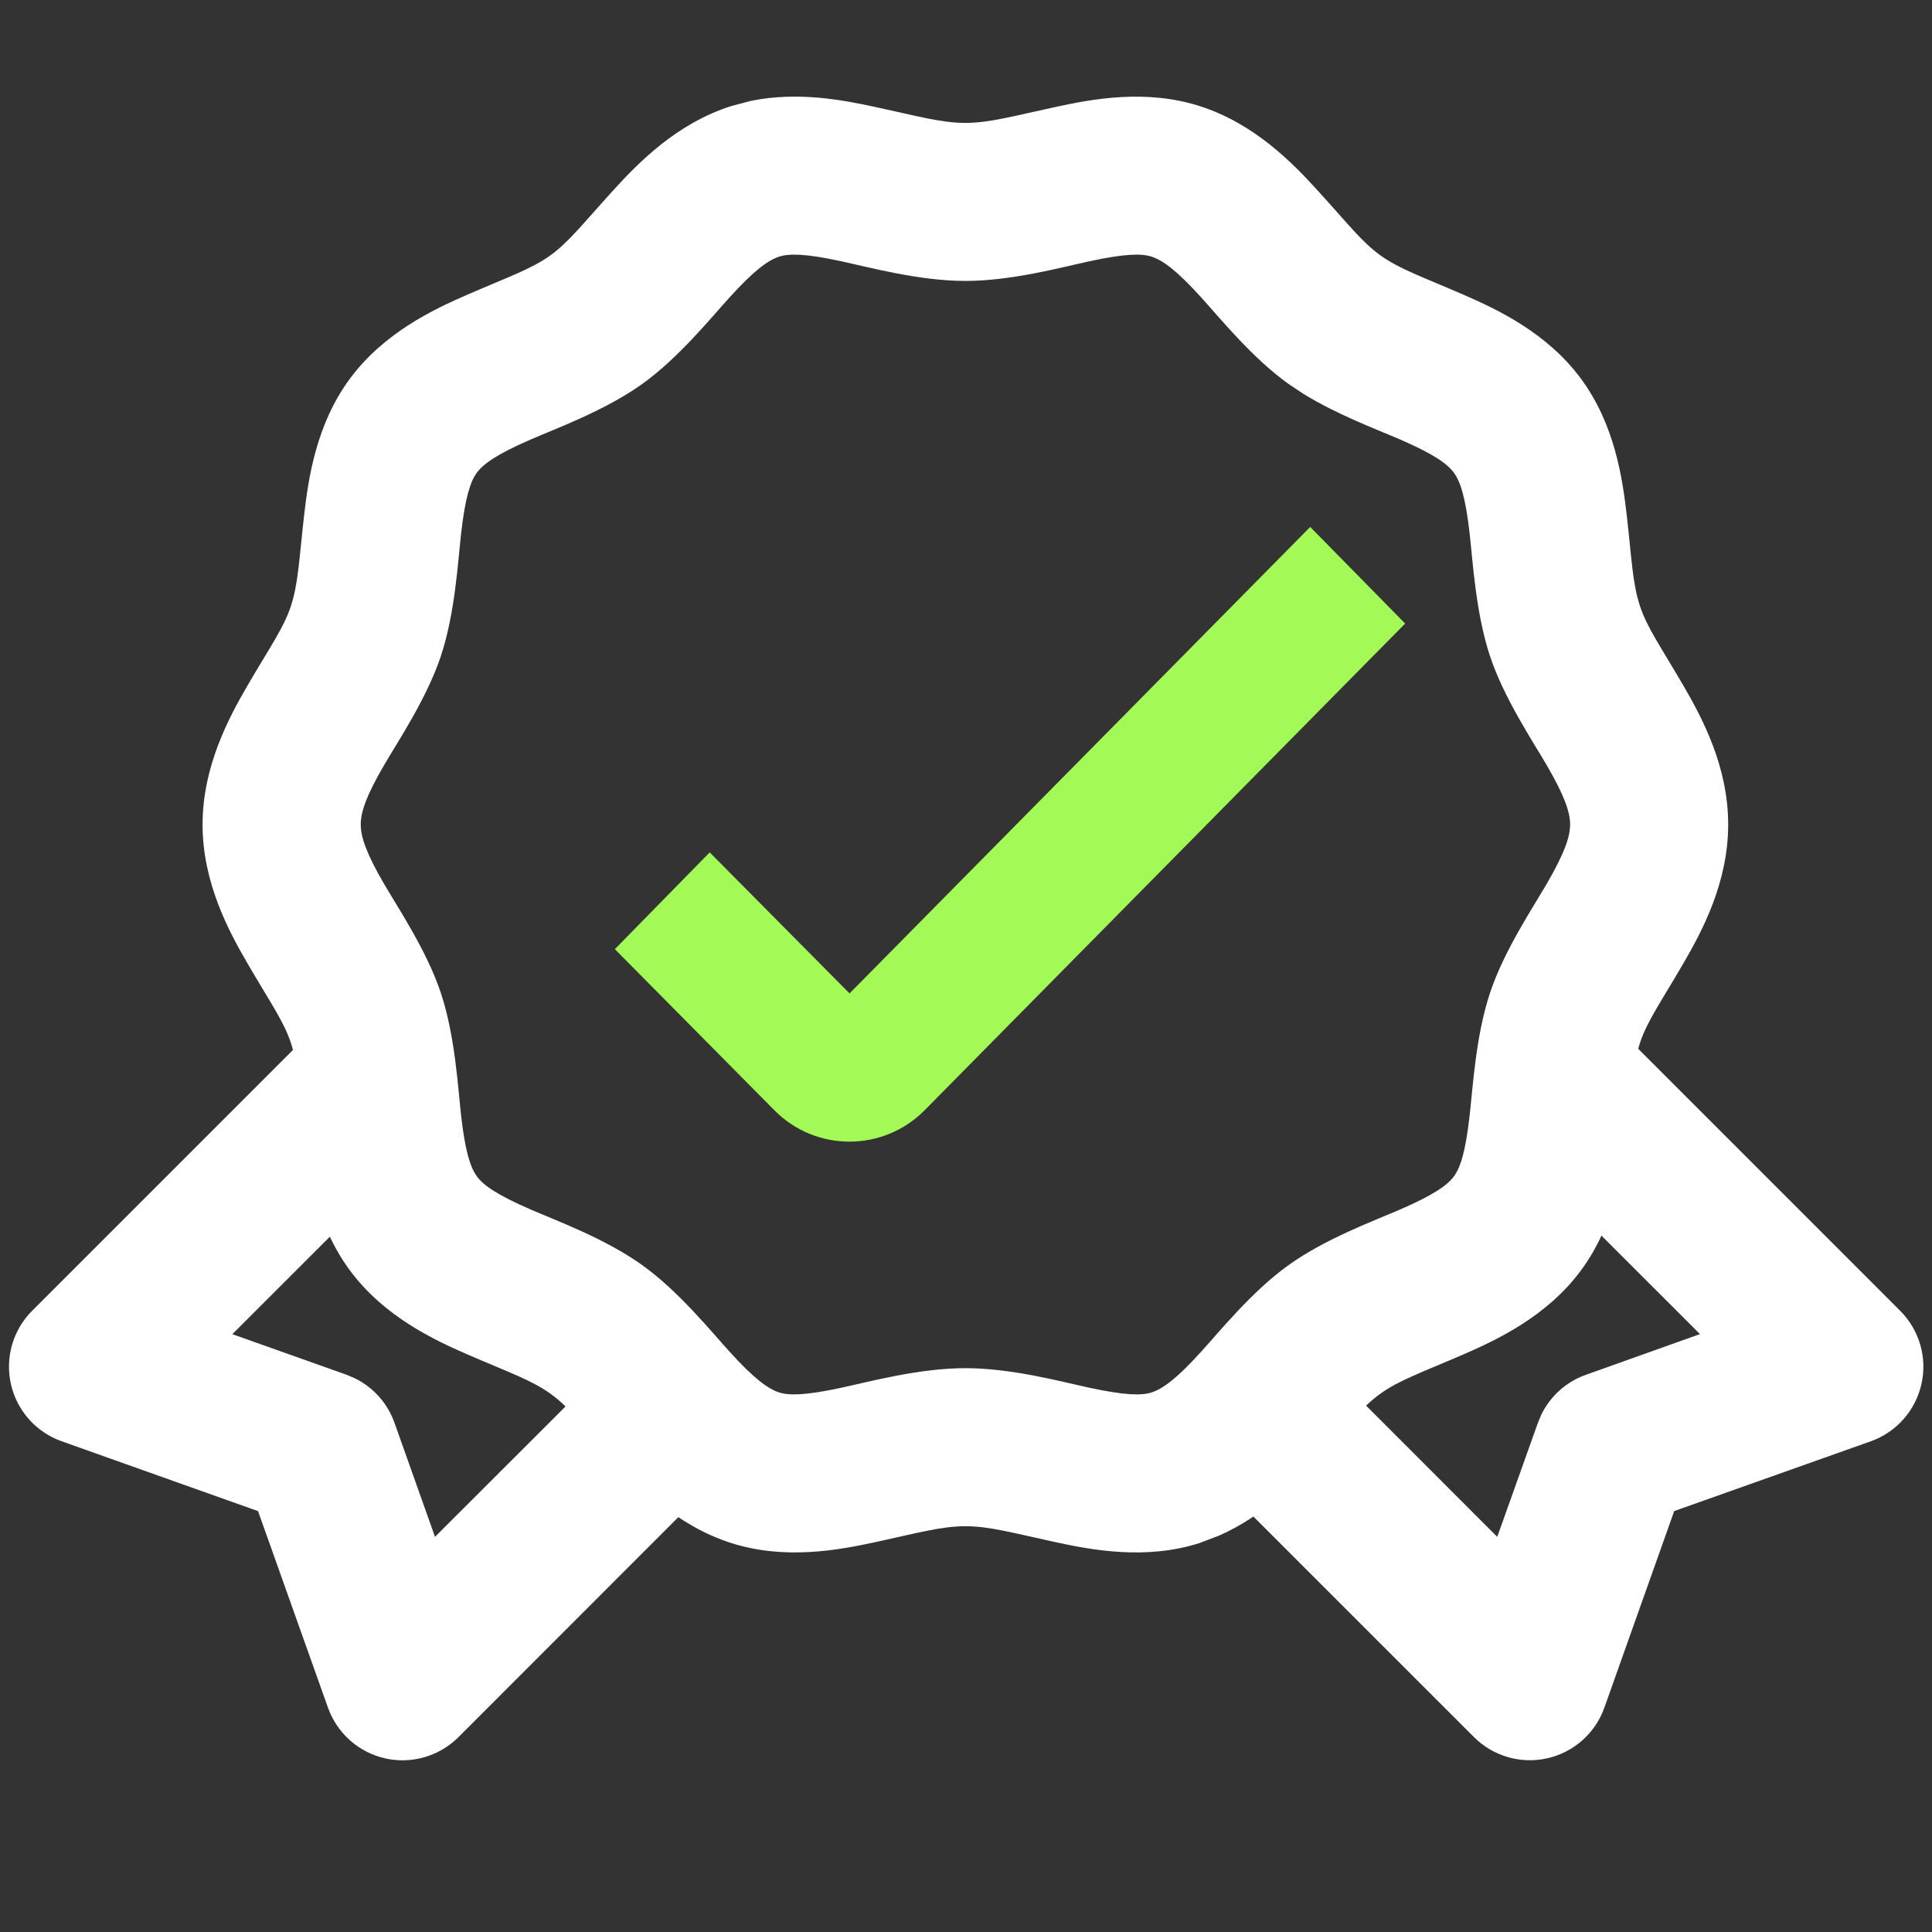 <svg width="32" height="32" viewBox="0 0 32 32" fill="none" xmlns="http://www.w3.org/2000/svg">
<rect x="0" y="0" width="32" height="32" fill="#333333" stroke="none"/>
<g clip-path="url(#clip0_2414_22238)">
<g clip-path="url(#clip1_2414_22238)">
<path d="M24.981 17.07C25.492 16.559 26.322 16.559 26.833 17.07L31.474 21.712C31.791 22.03 31.924 22.488 31.825 22.925C31.726 23.364 31.41 23.721 30.987 23.872L27.73 25.028L26.573 28.285C26.423 28.708 26.066 29.024 25.627 29.123C25.189 29.222 24.732 29.089 24.414 28.772L19.934 24.293C19.423 23.782 19.423 22.952 19.934 22.441C20.445 21.93 21.275 21.93 21.787 22.441L24.799 25.455L25.473 23.565L25.529 23.43C25.679 23.124 25.942 22.886 26.267 22.771L28.157 22.097L24.981 18.923C24.47 18.412 24.47 17.582 24.981 17.07Z" fill="white"/>
<path d="M5.084 17.159C5.595 16.648 6.425 16.648 6.936 17.159C7.447 17.671 7.447 18.5 6.936 19.012L3.848 22.098L5.739 22.77L5.874 22.827C6.18 22.976 6.419 23.241 6.534 23.566L7.205 25.455L10.07 22.593C10.581 22.081 11.409 22.081 11.921 22.593C12.432 23.104 12.432 23.932 11.921 24.443L7.593 28.773C7.275 29.09 6.816 29.223 6.378 29.124C5.94 29.025 5.584 28.708 5.433 28.286L4.274 25.029L1.019 23.871C0.596 23.72 0.28 23.364 0.181 22.926C0.082 22.488 0.214 22.029 0.531 21.712L5.084 17.159Z" fill="white"/>
<path d="M26.006 13.656C26.006 13.45 25.911 13.176 25.617 12.671C25.386 12.274 24.909 11.562 24.678 10.864C24.442 10.15 24.395 9.301 24.341 8.83C24.274 8.237 24.188 7.975 24.08 7.828C23.969 7.678 23.74 7.518 23.192 7.28C22.812 7.115 22.151 6.871 21.583 6.52L21.346 6.362C20.739 5.929 20.203 5.264 19.888 4.918C19.489 4.479 19.259 4.31 19.071 4.25C18.907 4.198 18.639 4.199 18.047 4.327C17.574 4.429 16.756 4.653 15.99 4.653C15.224 4.653 14.405 4.429 13.932 4.327C13.341 4.199 13.072 4.198 12.908 4.25C12.72 4.31 12.491 4.479 12.091 4.918C11.776 5.264 11.24 5.929 10.634 6.362C10.023 6.799 9.223 7.091 8.789 7.28C8.241 7.518 8.011 7.678 7.899 7.828C7.791 7.975 7.706 8.237 7.638 8.83C7.585 9.301 7.539 10.15 7.303 10.864C7.072 11.562 6.594 12.274 6.363 12.671C6.068 13.176 5.975 13.45 5.975 13.656C5.975 13.862 6.068 14.137 6.363 14.643C6.594 15.04 7.072 15.752 7.303 16.45C7.539 17.163 7.585 18.012 7.638 18.483C7.706 19.076 7.791 19.338 7.899 19.484V19.486C8.011 19.636 8.241 19.795 8.789 20.033C9.223 20.221 10.023 20.515 10.634 20.952C11.24 21.385 11.776 22.05 12.091 22.396C12.49 22.835 12.72 23.004 12.908 23.064C13.072 23.116 13.341 23.113 13.932 22.986C14.405 22.884 15.224 22.661 15.99 22.661C16.756 22.661 17.574 22.884 18.047 22.986C18.638 23.113 18.907 23.116 19.071 23.064C19.259 23.004 19.489 22.835 19.888 22.396C20.203 22.05 20.739 21.385 21.346 20.952C21.956 20.515 22.756 20.221 23.191 20.033C23.738 19.795 23.968 19.636 24.08 19.486C24.189 19.339 24.274 19.076 24.341 18.483C24.395 18.012 24.442 17.162 24.678 16.449C24.909 15.751 25.386 15.039 25.617 14.642C25.911 14.136 26.006 13.862 26.006 13.656ZM28.624 13.656C28.624 14.617 28.195 15.419 27.88 15.96C27.501 16.61 27.281 16.918 27.164 17.271C27.04 17.646 27.027 18.047 26.944 18.78C26.874 19.39 26.745 20.287 26.184 21.044C25.621 21.804 24.799 22.19 24.235 22.435C23.556 22.729 23.181 22.857 22.867 23.081C22.56 23.3 22.326 23.608 21.824 24.159C21.459 24.56 20.929 25.109 20.195 25.433L19.867 25.558C18.977 25.842 18.089 25.673 17.496 25.546C16.785 25.392 16.391 25.279 15.99 25.279C15.589 25.279 15.194 25.392 14.483 25.546C13.891 25.673 13.003 25.842 12.113 25.558C11.206 25.269 10.573 24.618 10.155 24.159C9.654 23.608 9.419 23.3 9.113 23.081C8.799 22.857 8.423 22.729 7.745 22.435C7.18 22.19 6.36 21.803 5.797 21.044C5.236 20.287 5.107 19.39 5.037 18.78C4.954 18.047 4.941 17.646 4.817 17.271C4.7 16.918 4.48 16.61 4.101 15.96C3.786 15.419 3.355 14.617 3.355 13.656C3.356 12.696 3.786 11.893 4.101 11.352C4.48 10.703 4.7 10.396 4.817 10.043V10.041C4.941 9.667 4.954 9.266 5.037 8.534C5.107 7.924 5.236 7.028 5.797 6.27C6.36 5.511 7.18 5.124 7.745 4.879C8.423 4.585 8.799 4.456 9.113 4.232C9.419 4.012 9.654 3.706 10.155 3.155C10.572 2.696 11.206 2.045 12.113 1.756L12.446 1.669C13.22 1.513 13.965 1.657 14.483 1.769C15.194 1.922 15.589 2.036 15.99 2.036C16.391 2.035 16.785 1.922 17.496 1.769C18.089 1.641 18.977 1.472 19.867 1.756C20.774 2.045 21.407 2.696 21.824 3.155C22.326 3.706 22.561 4.013 22.867 4.232C23.181 4.456 23.556 4.585 24.235 4.879C24.799 5.124 25.621 5.51 26.184 6.27C26.745 7.028 26.874 7.924 26.944 8.534C27.027 9.267 27.04 9.667 27.164 10.041C27.281 10.395 27.501 10.702 27.88 11.352C28.195 11.893 28.624 12.696 28.624 13.656Z" fill="white"/>
<path d="M14.071 18.909C13.621 18.909 13.173 18.738 12.829 18.392L10.184 15.721L11.755 14.118L14.071 16.454L21.701 8.728L23.274 10.328L15.315 18.389C14.972 18.735 14.521 18.909 14.071 18.909Z" fill="#A3FA56"/>
</g>
</g>
<defs>
<clipPath id="clip0_2414_22238">
<rect width="32" height="32" fill="white"/>
</clipPath>
<clipPath id="clip1_2414_22238">
<rect width="32" height="32" fill="white"/>
</clipPath>
</defs>
</svg>
